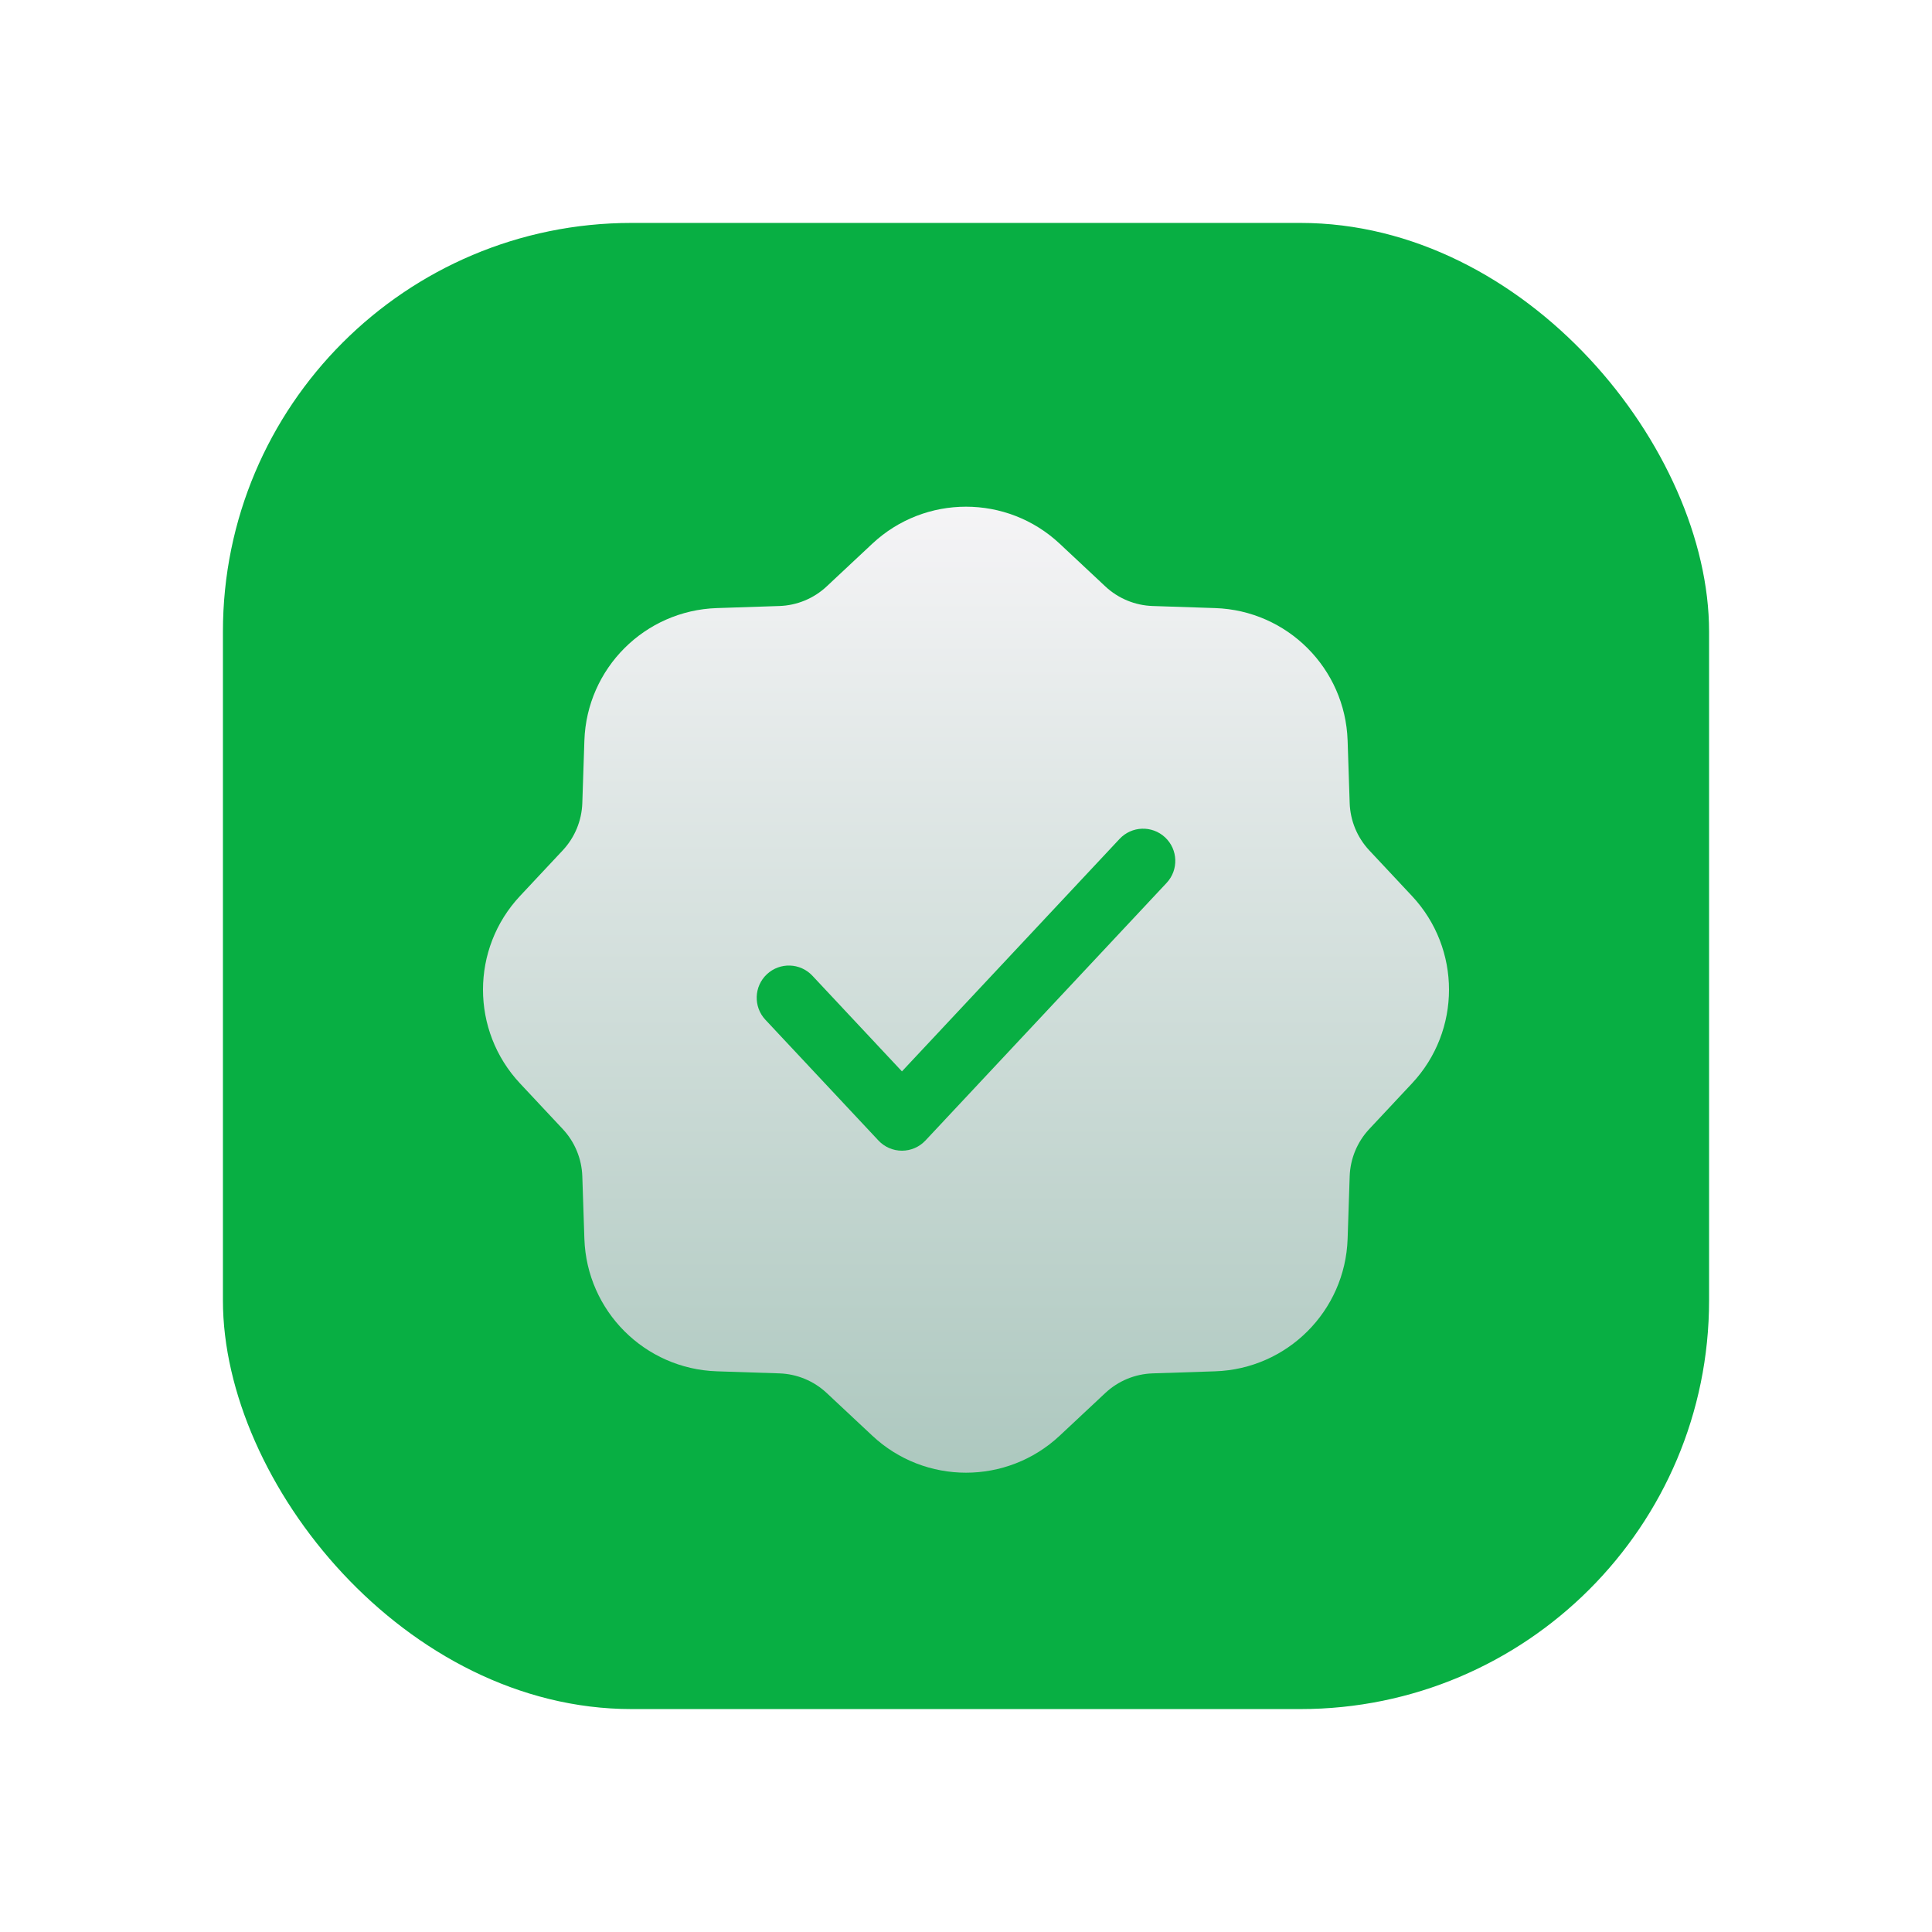 <svg xmlns="http://www.w3.org/2000/svg" fill="none" viewBox="0 0 260 260" height="260" width="260">
<g filter="url(#filter0_d_589_33)">
<rect fill="#08AF43" rx="55" height="200" width="200" y="22.5" x="30"></rect>
<g filter="url(#filter1_dii_589_33)">
<path fill="url(#paint0_linear_589_33)" d="M117.391 62.48C124.486 55.84 135.514 55.84 142.609 62.48L148.752 68.23C150.484 69.85 152.745 70.787 155.115 70.865L163.525 71.144C173.237 71.465 181.035 79.263 181.356 88.975L181.634 97.385C181.713 99.755 182.65 102.016 184.27 103.748L190.02 109.891C196.66 116.986 196.66 128.014 190.02 135.109L184.27 141.252C182.65 142.984 181.713 145.245 181.634 147.615L181.356 156.025C181.035 165.737 173.237 173.535 163.525 173.856L155.115 174.134C152.745 174.213 150.484 175.15 148.752 176.77L142.609 182.52C135.514 189.16 124.486 189.16 117.391 182.52L111.248 176.77C109.516 175.15 107.255 174.213 104.885 174.134L96.475 173.856C86.763 173.535 78.965 165.737 78.644 156.025L78.365 147.615C78.287 145.245 77.35 142.984 75.73 141.252L69.98 135.109C63.34 128.014 63.34 116.986 69.98 109.891L75.73 103.748C77.35 102.016 78.287 99.755 78.365 97.385L78.644 88.975C78.965 79.263 86.763 71.465 96.475 71.144L104.885 70.865C107.255 70.787 109.516 69.85 111.248 68.23L117.391 62.48ZM156.997 108.128C158.632 106.381 158.542 103.639 156.795 102.003C155.048 100.368 152.305 100.458 150.67 102.205L121.379 133.493L109.33 120.622C107.695 118.875 104.952 118.784 103.205 120.42C101.458 122.055 101.368 124.798 103.003 126.545L118.216 142.795C119.035 143.67 120.181 144.167 121.379 144.167C122.578 144.167 123.724 143.67 124.543 142.795L156.997 108.128Z" clip-rule="evenodd" fill-rule="evenodd"></path>
</g>
</g>
<defs>
<filter color-interpolation-filters="sRGB" filterUnits="userSpaceOnUse" height="260" width="260" y="0" x="0" id="filter0_d_589_33">
<feFlood result="BackgroundImageFix" flood-opacity="0"></feFlood>
<feColorMatrix result="hardAlpha" values="0 0 0 0 0 0 0 0 0 0 0 0 0 0 0 0 0 0 127 0" type="matrix" in="SourceAlpha"></feColorMatrix>
<feOffset dy="7.5"></feOffset>
<feGaussianBlur stdDeviation="15"></feGaussianBlur>
<feComposite operator="out" in2="hardAlpha"></feComposite>
<feColorMatrix values="0 0 0 0 0.037 0 0 0 0 0.108 0 0 0 0 0.166 0 0 0 0.16 0" type="matrix"></feColorMatrix>
<feBlend result="effect1_dropShadow_589_33" in2="BackgroundImageFix" mode="normal"></feBlend>
<feBlend result="shape" in2="effect1_dropShadow_589_33" in="SourceGraphic" mode="normal"></feBlend>
</filter>
<filter color-interpolation-filters="sRGB" filterUnits="userSpaceOnUse" height="147.092" width="147.092" y="52.143" x="56.454" id="filter1_dii_589_33">
<feFlood result="BackgroundImageFix" flood-opacity="0"></feFlood>
<feColorMatrix result="hardAlpha" values="0 0 0 0 0 0 0 0 0 0 0 0 0 0 0 0 0 0 127 0" type="matrix" in="SourceAlpha"></feColorMatrix>
<feOffset dy="3.189"></feOffset>
<feGaussianBlur stdDeviation="4.273"></feGaussianBlur>
<feColorMatrix values="0 0 0 0 0.063 0 0 0 0 0.005 0 0 0 0 0.188 0 0 0 0.2 0" type="matrix"></feColorMatrix>
<feBlend result="effect1_dropShadow_589_33" in2="BackgroundImageFix" mode="normal"></feBlend>
<feBlend result="shape" in2="effect1_dropShadow_589_33" in="SourceGraphic" mode="normal"></feBlend>
<feColorMatrix result="hardAlpha" values="0 0 0 0 0 0 0 0 0 0 0 0 0 0 0 0 0 0 127 0" type="matrix" in="SourceAlpha"></feColorMatrix>
<feOffset dy="2.852"></feOffset>
<feGaussianBlur stdDeviation="3.033"></feGaussianBlur>
<feComposite k3="1" k2="-1" operator="arithmetic" in2="hardAlpha"></feComposite>
<feColorMatrix values="0 0 0 0 0.954 0 0 0 0 0.954 0 0 0 0 0.954 0 0 0 1 0" type="matrix"></feColorMatrix>
<feBlend result="effect2_innerShadow_589_33" in2="shape" mode="normal"></feBlend>
<feColorMatrix result="hardAlpha" values="0 0 0 0 0 0 0 0 0 0 0 0 0 0 0 0 0 0 127 0" type="matrix" in="SourceAlpha"></feColorMatrix>
<feOffset dy="-2.852"></feOffset>
<feGaussianBlur stdDeviation="3.033"></feGaussianBlur>
<feComposite k3="1" k2="-1" operator="arithmetic" in2="hardAlpha"></feComposite>
<feColorMatrix values="0 0 0 0 0.89 0 0 0 0 0.89 0 0 0 0 0.89 0 0 0 1 0" type="matrix"></feColorMatrix>
<feBlend result="effect3_innerShadow_589_33" in2="effect2_innerShadow_589_33" mode="normal"></feBlend>
</filter>
<linearGradient gradientUnits="userSpaceOnUse" y2="187.5" x2="130" y1="57.5" x1="130" id="paint0_linear_589_33">
<stop stop-color="#F5F4F6"></stop>
<stop stop-color="#ADC8BF" offset="1"></stop>
</linearGradient>
</defs>
</svg>
